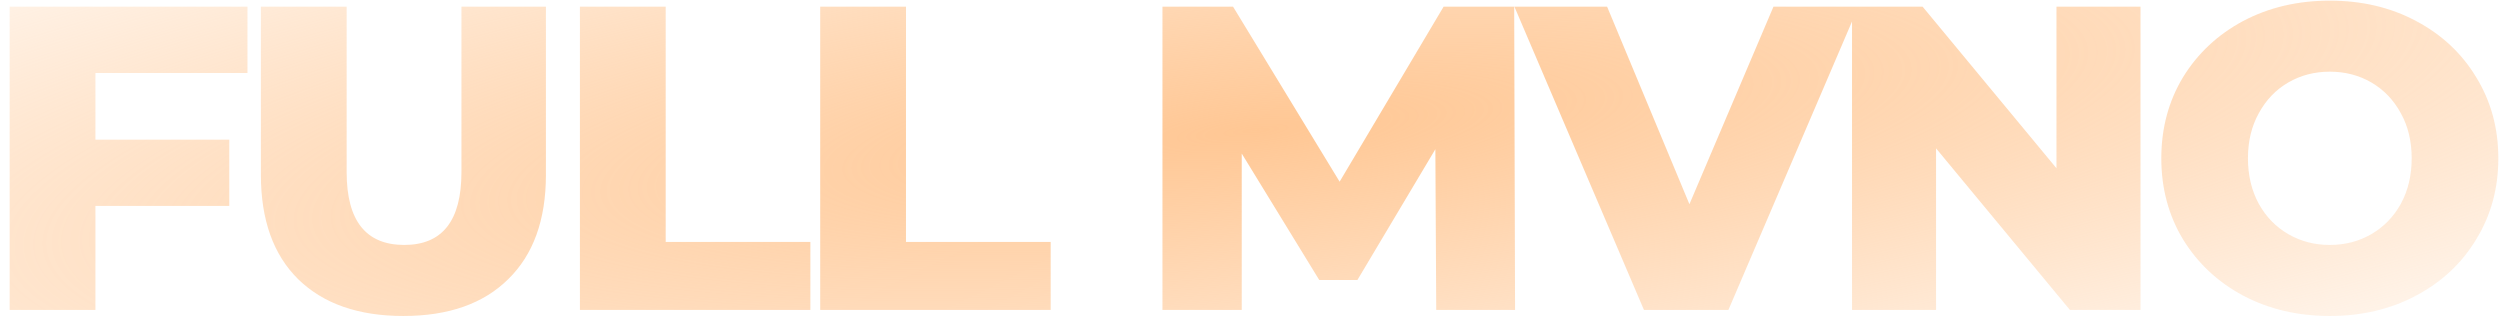 <svg xmlns="http://www.w3.org/2000/svg" width="242" height="31" fill="none"><path fill="url(#a)" d="M9.238 7.064v6.457h12.956v6.415H9.238V30H.935V.648h23.02v6.416H9.238Zm29.811 23.523c-4.36 0-7.757-1.188-10.189-3.564-2.404-2.376-3.606-5.745-3.606-10.105V.648h8.302v16.018c0 4.696 1.86 7.044 5.577 7.044 3.69 0 5.535-2.348 5.535-7.044V.648h8.177v16.27c0 4.36-1.216 7.729-3.648 10.105-2.404 2.376-5.787 3.564-10.148 3.564ZM56.136.648h8.303v22.769h14.005V30H56.136V.648Zm23.26 0H87.7v22.769h14.005V30H79.396V.648ZM139.027 30l-.084-15.556-7.548 12.663h-3.69L120.2 14.863V30h-7.674V.648h6.835l10.315 16.94L139.74.648h6.834L146.658 30h-7.631ZM179.889.648 167.31 30h-8.176L146.596.648h8.973l7.967 19.12 8.135-19.12h8.218Zm27.312 0V30h-6.835L187.41 14.36V30h-8.135V.648h6.835l12.956 15.64V.648h8.135Zm18.325 29.939c-3.103 0-5.898-.657-8.386-1.97-2.46-1.315-4.403-3.132-5.828-5.452-1.398-2.32-2.097-4.934-2.097-7.84 0-2.908.699-5.522 2.097-7.842 1.425-2.32 3.368-4.137 5.828-5.451 2.488-1.314 5.283-1.97 8.386-1.97 3.103 0 5.885.656 8.345 1.97 2.488 1.314 4.43 3.13 5.828 5.451 1.426 2.32 2.139 4.934 2.139 7.841s-.713 5.521-2.139 7.841c-1.398 2.32-3.34 4.137-5.828 5.451-2.46 1.314-5.242 1.971-8.345 1.971Zm0-6.877c1.482 0 2.824-.35 4.026-1.048 1.202-.699 2.152-1.677 2.851-2.935.699-1.286 1.048-2.754 1.048-4.403 0-1.65-.349-3.103-1.048-4.36-.699-1.287-1.649-2.279-2.851-2.978-1.202-.699-2.544-1.048-4.026-1.048-1.481 0-2.823.35-4.025 1.048-1.202.699-2.153 1.691-2.851 2.977-.699 1.258-1.049 2.712-1.049 4.361 0 1.65.35 3.117 1.049 4.403.698 1.258 1.649 2.236 2.851 2.935 1.202.699 2.544 1.048 4.025 1.048Z"/><defs><radialGradient id="a" cx="0" cy="0" r="1" gradientTransform="rotate(174.55 60.456 9.208) scale(451.987 86.695)" gradientUnits="userSpaceOnUse"><stop stop-color="#FF7A01" stop-opacity=".3"/><stop offset="0" stop-color="#FFC794"/><stop offset=".51" stop-color="#FFC794" stop-opacity="0"/></radialGradient></defs></svg>